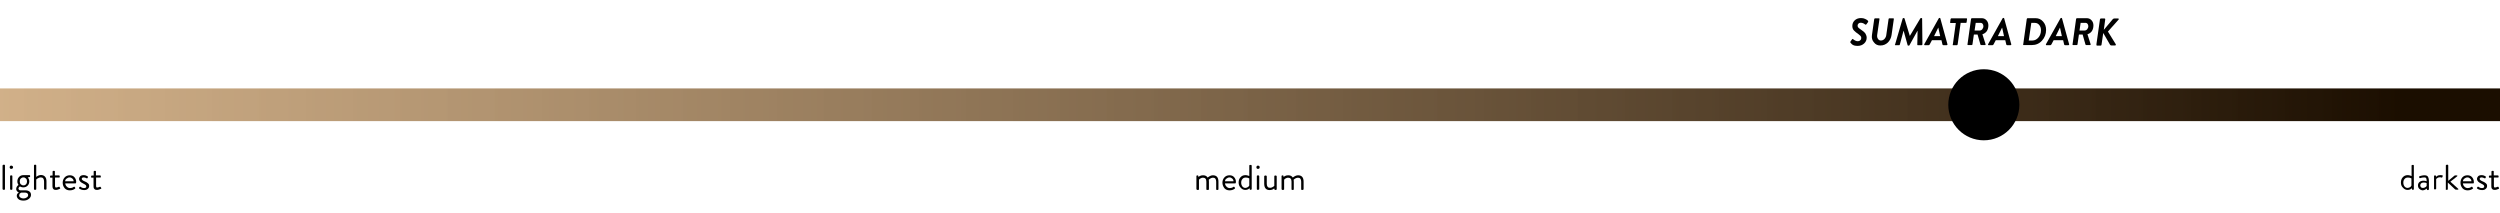 <?xml version="1.0" encoding="utf-8"?>
<!-- Generator: Adobe Illustrator 24.1.2, SVG Export Plug-In . SVG Version: 6.00 Build 0)  -->
<svg version="1.1" id="Layer_1" xmlns="http://www.w3.org/2000/svg" xmlns:xlink="http://www.w3.org/1999/xlink" x="0px" y="0px"
	 viewBox="0 0 1758.6 150" style="enable-background:new 0 0 1758.6 150;" xml:space="preserve">
<style type="text/css">
	.st0{fill:url(#SVGID_1_);}
	.st1{enable-background:new    ;}
</style>
<g>
	<g>
		<linearGradient id="SVGID_1_" gradientUnits="userSpaceOnUse" x1="9.094947e-12" y1="73.734" x2="1758.61" y2="73.734">
			<stop  offset="0" style="stop-color:#C59C6B;stop-opacity:0.8"/>
			<stop  offset="0.961" style="stop-color:#1B0E00"/>
		</linearGradient>
		<rect x="0" y="62.2" class="st0" width="1758.6" height="23"/>
		<g>
			<circle cx="1395.5" cy="73.7" r="25"/>
		</g>
	</g>
	<g>
		<path d="M1301.7,30c-0.2-0.2-0.2-0.5,0-0.8l1.1-1.5c0.2-0.4,0.5-0.4,0.8-0.1c1.1,0.9,2.2,1.4,3.3,1.4c0.6,0,1.2-0.2,1.7-0.7
			c0.5-0.4,0.7-1,0.7-1.6c0-0.6-0.2-1.1-0.6-1.5c-0.4-0.4-1-0.9-1.8-1.5c-0.6-0.4-1-0.7-1.4-1s-0.8-0.7-1.2-1.1s-0.8-0.9-1-1.5
			c-0.2-0.5-0.3-1.1-0.3-1.8c0-1.5,0.5-2.8,1.6-3.9s2.6-1.7,4.5-1.7c1.1,0,2.1,0.2,2.9,0.6c0.9,0.4,1.5,0.8,1.9,1.2
			c0.3,0.3,0.4,0.7,0.1,1.1l-1.1,1.5c-0.2,0.3-0.5,0.4-0.9,0.1c-1-0.8-2-1.2-3.1-1.2c-0.7,0-1.2,0.2-1.6,0.6s-0.6,0.9-0.6,1.5
			c0,0.5,0.2,0.9,0.5,1.3c0.3,0.3,0.9,0.8,1.8,1.4c0.5,0.4,0.9,0.6,1.1,0.8c0.2,0.2,0.6,0.4,1.1,0.9c0.5,0.4,0.8,0.8,1,1.1
			c0.2,0.3,0.4,0.8,0.6,1.3c0.2,0.5,0.3,1.1,0.3,1.6c0,1.6-0.6,3-1.8,4.1c-1.2,1.1-2.7,1.7-4.7,1.7c-1.2,0-2.3-0.2-3.2-0.7
			S1302.1,30.4,1301.7,30z"/>
		<path d="M1316.8,24.7l1.6-11.2c0-0.1,0.1-0.2,0.2-0.4c0.1-0.1,0.2-0.2,0.4-0.2h2.7c0.1,0,0.2,0,0.3,0.1c0.1,0.1,0.1,0.2,0.1,0.4
			l-1.6,11c-0.2,1.2,0,2.1,0.5,2.9c0.5,0.8,1.2,1.2,2.1,1.2c1,0,1.8-0.4,2.5-1.1c0.7-0.8,1.2-1.7,1.3-2.9l1.6-11.1
			c0-0.1,0.1-0.3,0.2-0.4c0.1-0.1,0.2-0.1,0.4-0.1h2.7c0.1,0,0.2,0,0.3,0.1c0.1,0.1,0.1,0.2,0.1,0.4l-1.6,11.2
			c-0.3,2.1-1.2,3.9-2.6,5.3c-1.5,1.4-3.2,2.1-5.3,2.1c-1.9,0-3.4-0.7-4.5-2.2C1317,28.5,1316.5,26.7,1316.8,24.7z"/>
		<path d="M1333.1,31.2l5.3-18.1c0.1-0.3,0.2-0.4,0.5-0.4h0.4c0.2,0,0.3,0.1,0.4,0.3l3.7,12.2h0.1l7.3-12.2c0.1-0.2,0.3-0.3,0.5-0.3
			h0.4c0.1,0,0.2,0,0.3,0.1s0.1,0.2,0.1,0.3l0.2,18.1c0,0.2-0.1,0.3-0.2,0.4c-0.1,0.1-0.2,0.2-0.4,0.2h-2.6c-0.3,0-0.4-0.1-0.4-0.4
			l0.2-9.7h-0.1l-5.6,10.1c-0.1,0.2-0.2,0.3-0.5,0.3h-0.4c-0.2,0-0.3-0.1-0.4-0.3l-2.8-10.1h-0.1l-2.6,9.7c-0.1,0.3-0.2,0.4-0.5,0.4
			h-2.6c-0.2,0-0.3-0.1-0.4-0.2C1333,31.5,1333,31.4,1333.1,31.2z"/>
		<path d="M1354,31.8c-0.2,0-0.3-0.1-0.4-0.2c-0.1-0.1,0-0.3,0-0.5l10.2-18.2c0.1-0.2,0.3-0.3,0.5-0.3h0.2c0.2,0,0.3,0.1,0.4,0.3
			l5,18.2c0.1,0.2,0,0.3-0.1,0.5c-0.1,0.1-0.3,0.2-0.4,0.2h-2.3c-0.4,0-0.6-0.2-0.7-0.5l-0.7-3h-6.7l-1.6,3
			c-0.2,0.4-0.5,0.5-0.9,0.5H1354z M1360.5,25.4h4.3l-1.3-5.9h-0.1L1360.5,25.4z"/>
		<path d="M1373.7,31.3l2.1-15.1h-3.6c-0.1,0-0.2,0-0.3-0.1c-0.1-0.1-0.1-0.2-0.1-0.4l0.3-2.2c0-0.1,0.1-0.2,0.2-0.4
			c0.1-0.1,0.2-0.2,0.3-0.2h10.7c0.1,0,0.2,0,0.3,0.1c0.1,0.1,0.1,0.2,0.1,0.4l-0.3,2.2c0,0.1-0.1,0.3-0.2,0.4
			c-0.1,0.1-0.2,0.1-0.4,0.1h-3.6l-2.1,15.1c0,0.1-0.1,0.2-0.2,0.4c-0.1,0.1-0.2,0.2-0.4,0.2h-2.6c-0.1,0-0.2,0-0.3-0.1
			S1373.6,31.4,1373.7,31.3z"/>
		<path d="M1384,31.3l2.5-17.9c0-0.1,0.1-0.2,0.2-0.4c0.1-0.1,0.2-0.2,0.3-0.2h7.1c1.3,0,2.4,0.5,3.3,1.5c0.9,1,1.3,2.2,1.3,3.6
			c0,1.6-0.4,2.9-1.1,4c-0.8,1.1-1.8,1.8-3.1,2.2l2.2,6.9c0.1,0.2,0,0.3,0,0.5c-0.1,0.1-0.2,0.2-0.4,0.2h-2.6
			c-0.3,0-0.5-0.1-0.6-0.4l-2-7h-2.6l-1,6.9c0,0.1-0.1,0.3-0.2,0.4c-0.1,0.1-0.2,0.1-0.3,0.1h-2.6c-0.1,0-0.2,0-0.3-0.1
			C1384,31.6,1384,31.4,1384,31.3z M1389,21.5h3.4c0.8,0,1.5-0.3,2-0.9c0.5-0.6,0.8-1.3,0.8-2.2c0-0.6-0.2-1.1-0.5-1.6
			c-0.3-0.4-0.8-0.7-1.2-0.7h-3.7L1389,21.5z"/>
		<path d="M1398.9,31.8c-0.2,0-0.3-0.1-0.4-0.2c-0.1-0.1,0-0.3,0-0.5l10.2-18.2c0.1-0.2,0.3-0.3,0.5-0.3h0.2c0.2,0,0.3,0.1,0.4,0.3
			l5,18.2c0.1,0.2,0,0.3-0.1,0.5c-0.1,0.1-0.3,0.2-0.4,0.2h-2.3c-0.4,0-0.6-0.2-0.7-0.5l-0.7-3h-6.7l-1.6,3
			c-0.2,0.4-0.5,0.5-0.9,0.5H1398.9z M1405.4,25.4h4.3l-1.3-5.9h-0.1L1405.4,25.4z"/>
		<path d="M1423.2,31.3l2.5-17.9c0-0.1,0.1-0.2,0.2-0.4c0.1-0.1,0.2-0.2,0.3-0.2h5.8c2.1,0,3.8,0.8,5.2,2.4c1.4,1.6,2.1,3.5,2.1,5.8
			c0,3-1,5.5-2.9,7.6s-4.3,3.1-7.1,3.1h-5.9c-0.1,0-0.2,0-0.3-0.1C1423.2,31.6,1423.2,31.4,1423.2,31.3z M1427.1,28.5h2.5
			c1.7,0,3.1-0.7,4.3-2.1s1.8-3.1,1.8-5.1c0-1.5-0.4-2.7-1.2-3.7c-0.8-1-1.8-1.5-3.1-1.5h-2.5L1427.1,28.5z"/>
		<path d="M1439.6,31.8c-0.2,0-0.3-0.1-0.4-0.2c-0.1-0.1,0-0.3,0-0.5l10.2-18.2c0.1-0.2,0.3-0.3,0.5-0.3h0.2c0.2,0,0.3,0.1,0.4,0.3
			l5,18.2c0.1,0.2,0,0.3-0.1,0.5c-0.1,0.1-0.3,0.2-0.4,0.2h-2.3c-0.4,0-0.6-0.2-0.7-0.5l-0.7-3h-6.7l-1.6,3
			c-0.2,0.4-0.5,0.5-0.9,0.5H1439.6z M1446.1,25.4h4.3l-1.3-5.9h-0.1L1446.1,25.4z"/>
		<path d="M1457.9,31.3l2.5-17.9c0-0.1,0.1-0.2,0.2-0.4c0.1-0.1,0.2-0.2,0.3-0.2h7.1c1.3,0,2.4,0.5,3.3,1.5c0.9,1,1.3,2.2,1.3,3.6
			c0,1.6-0.4,2.9-1.1,4c-0.8,1.1-1.8,1.8-3.1,2.2l2.2,6.9c0.1,0.2,0,0.3,0,0.5c-0.1,0.1-0.2,0.2-0.4,0.2h-2.6
			c-0.3,0-0.5-0.1-0.6-0.4l-2-7h-2.6l-1,6.9c0,0.1-0.1,0.3-0.2,0.4c-0.1,0.1-0.2,0.1-0.3,0.1h-2.6c-0.1,0-0.2,0-0.3-0.1
			C1457.9,31.6,1457.9,31.4,1457.9,31.3z M1462.8,21.5h3.4c0.8,0,1.5-0.3,2-0.9c0.5-0.6,0.8-1.3,0.8-2.2c0-0.6-0.2-1.1-0.5-1.6
			c-0.3-0.4-0.8-0.7-1.2-0.7h-3.7L1462.8,21.5z"/>
		<path d="M1474.7,31.2l2.5-17.6c0.1-0.4,0.3-0.6,0.7-0.6h2.5c0.2,0,0.3,0.1,0.4,0.2c0.1,0.1,0.1,0.3,0.1,0.5l-1,7.3l6.3-7.5
			c0.3-0.3,0.6-0.5,1.1-0.5h2.7c0.2,0,0.4,0.1,0.4,0.3c0.1,0.2,0,0.4-0.2,0.6l-7.4,8.3l5.5,8.9c0.1,0.2,0.1,0.4,0,0.6
			c-0.1,0.2-0.3,0.3-0.5,0.3h-2.5c-0.5,0-0.8-0.2-1-0.5l-4.8-8.3l-1.2,8.2c0,0.2-0.1,0.3-0.2,0.5c-0.1,0.1-0.3,0.2-0.4,0.2h-2.5
			c-0.2,0-0.3-0.1-0.4-0.2C1474.8,31.5,1474.7,31.3,1474.7,31.2z"/>
	</g>
	<g class="st1">
		<path d="M1.8,133v-16.6c0-0.1,0.1-0.2,0.2-0.3c0.1-0.1,0.2-0.2,0.3-0.2h0.8c0.1,0,0.2,0,0.3,0.2c0.1,0.1,0.1,0.2,0.1,0.3V133
			c0,0.1,0,0.2-0.1,0.3c-0.1,0.1-0.2,0.2-0.3,0.2H2.3c-0.1,0-0.2,0-0.3-0.2C1.9,133.2,1.8,133.1,1.8,133z"/>
		<path d="M8.8,118.5c-0.2,0.2-0.5,0.3-0.9,0.3s-0.6-0.1-0.8-0.3c-0.2-0.2-0.3-0.5-0.3-0.8s0.1-0.6,0.3-0.9c0.2-0.2,0.5-0.3,0.8-0.3
			s0.6,0.1,0.9,0.3c0.2,0.2,0.4,0.5,0.4,0.9S9,118.3,8.8,118.5z M7.1,133v-9.1c0-0.1,0-0.2,0.1-0.3c0.1-0.1,0.2-0.2,0.3-0.2h0.8
			c0.1,0,0.2,0,0.3,0.2c0.1,0.1,0.1,0.2,0.1,0.3v9.1c0,0.1,0,0.2-0.1,0.3c-0.1,0.1-0.2,0.2-0.3,0.2H7.6c-0.1,0-0.2,0-0.3-0.2
			C7.1,133.2,7.1,133.1,7.1,133z"/>
		<path d="M11.4,133c0-0.6,0.1-1.1,0.4-1.6c0.3-0.5,0.6-0.8,0.8-1l0.4-0.3c-0.5-0.7-0.8-1.5-0.8-2.5c0-1.2,0.4-2.3,1.2-3.1
			c0.8-0.9,1.8-1.3,3.1-1.3h4.2c0.3,0,0.5,0.2,0.5,0.5v0.4c0,0.2-0.1,0.4-0.3,0.4l-1.4,0.3c0.1,0.1,0.2,0.2,0.3,0.3s0.3,0.4,0.5,0.9
			s0.3,1,0.3,1.6c0,1.2-0.4,2.2-1.2,3c-0.8,0.8-1.8,1.2-3,1.2c-0.5,0-0.9-0.1-1.3-0.2s-0.7-0.2-0.8-0.3l-0.2-0.2
			c-0.1,0-0.2,0.1-0.3,0.2s-0.3,0.2-0.5,0.5c-0.2,0.3-0.3,0.5-0.3,0.8c0,0.3,0.1,0.6,0.4,0.9s0.6,0.4,1,0.4H18c1.1,0,2,0.3,2.7,0.8
			c0.7,0.5,1.1,1.3,1.1,2.4c0,1.1-0.5,2-1.5,2.8c-1,0.8-2.2,1.2-3.7,1.2c-1.6,0-2.8-0.3-3.6-1c-0.8-0.7-1.2-1.5-1.2-2.4
			c0-1,0.5-1.7,1.4-2.3v-0.1c-0.4-0.1-0.9-0.4-1.2-0.8S11.4,133.7,11.4,133z M13.5,137.5c0,0.6,0.3,1.1,0.9,1.5
			c0.6,0.4,1.3,0.6,2.1,0.6c0.9,0,1.6-0.2,2.3-0.7c0.7-0.4,1-1,1-1.7c0-0.2,0-0.4-0.1-0.6c-0.1-0.2-0.2-0.4-0.6-0.7
			c-0.3-0.2-0.7-0.4-1.3-0.4h-2.8c-0.1,0-0.3,0.1-0.5,0.2c-0.2,0.1-0.4,0.3-0.7,0.6C13.7,136.7,13.5,137.1,13.5,137.5z M16.5,130.4
			c0.8,0,1.4-0.3,1.8-0.8c0.5-0.5,0.7-1.2,0.7-2c0-0.8-0.2-1.5-0.7-2c-0.5-0.5-1.1-0.8-1.8-0.8c-0.8,0-1.4,0.3-1.9,0.8
			c-0.5,0.5-0.7,1.2-0.7,2c0,0.8,0.2,1.5,0.7,2C15.1,130.1,15.7,130.4,16.5,130.4z"/>
		<path d="M23.9,133v-16.6c0-0.1,0-0.2,0.1-0.3c0.1-0.1,0.2-0.2,0.3-0.2h0.8c0.1,0,0.2,0,0.3,0.2c0.1,0.1,0.1,0.2,0.1,0.3v8.1
			c0.1-0.1,0.2-0.2,0.4-0.4c0.2-0.2,0.6-0.3,1.1-0.6c0.6-0.2,1.2-0.4,1.8-0.4c1.2,0,2.2,0.4,2.9,1.2c0.7,0.8,1,1.9,1,3.3v5.3
			c0,0.1,0,0.2-0.1,0.3c-0.1,0.1-0.2,0.2-0.3,0.2h-0.8c-0.1,0-0.2,0-0.3-0.2c-0.1-0.1-0.2-0.2-0.2-0.3v-5.3c0-0.9-0.2-1.6-0.6-2.1
			c-0.4-0.5-0.9-0.7-1.7-0.7c-0.6,0-1.1,0.1-1.6,0.4c-0.5,0.2-0.9,0.5-1.2,0.7l-0.4,0.4v6.7c0,0.1,0,0.2-0.1,0.3
			c-0.1,0.1-0.2,0.2-0.3,0.2h-0.8c-0.1,0-0.2,0-0.3-0.2C23.9,133.2,23.9,133.1,23.9,133z"/>
		<path d="M36.9,131v-6h-1.3c-0.1,0-0.2,0-0.3-0.1c-0.1-0.1-0.1-0.2-0.1-0.3v-0.6c0-0.3,0.2-0.5,0.5-0.5h1.3v-2.8
			c0-0.1,0-0.2,0.1-0.3c0.1-0.1,0.2-0.2,0.3-0.2l0.8,0c0.1,0,0.2,0,0.3,0.1s0.1,0.2,0.1,0.3v2.8h2.9c0.3,0,0.5,0.2,0.5,0.5v0.6
			c0,0.1,0,0.2-0.1,0.3c-0.1,0.1-0.2,0.1-0.3,0.1h-2.9v5.8c0,0.5,0.1,0.8,0.2,1s0.3,0.2,0.6,0.2c0.5,0,1.1-0.2,1.8-0.5
			c0.2-0.1,0.5-0.1,0.6,0.2l0.4,0.6c0.1,0.2,0.1,0.5-0.2,0.6c-0.3,0.2-0.7,0.3-1.2,0.5c-0.6,0.2-1.1,0.3-1.6,0.3
			c-0.9,0-1.5-0.2-1.8-0.7C37.1,132.5,36.9,131.9,36.9,131z"/>
		<path d="M44.1,128.5c0-1.5,0.5-2.7,1.4-3.7s2.1-1.5,3.6-1.5c1.3,0,2.4,0.4,3.2,1.3c0.8,0.9,1.3,2,1.3,3.3c0,0.2,0,0.4-0.1,0.7
			c0,0.3-0.2,0.4-0.4,0.4h-7.2c0.1,0.9,0.4,1.6,1.1,2.3c0.7,0.7,1.4,1,2.3,1c0.8,0,1.7-0.2,2.5-0.8c0.2-0.1,0.4-0.2,0.4-0.2
			c0,0,0.1,0,0.3,0.2c0.1,0.1,0.1,0.2,0.2,0.3c0.1,0.1,0.2,0.2,0.2,0.3c0.1,0.1,0.1,0.2,0.1,0.3c0,0.1-0.1,0.2-0.2,0.3
			c-1,0.8-2.2,1.2-3.7,1.2c-1.5,0-2.7-0.5-3.6-1.5C44.5,131.2,44.1,129.9,44.1,128.5z M45.8,127.5h6c0-0.7-0.3-1.4-0.9-1.9
			c-0.5-0.5-1.2-0.8-1.9-0.8c-0.8,0-1.5,0.3-2.1,0.8C46.2,126,45.9,126.7,45.8,127.5z"/>
		<path d="M55.7,132.6c-0.2-0.1-0.2-0.3-0.1-0.5c0,0,0.1-0.2,0.2-0.3c0.1-0.2,0.1-0.3,0.2-0.3c0.1-0.2,0.4-0.3,0.7-0.1
			c0.7,0.6,1.5,0.9,2.4,0.9c0.5,0,0.9-0.1,1.2-0.3s0.4-0.5,0.4-0.9c0-0.4-0.2-0.7-0.5-1c-0.3-0.3-0.9-0.6-1.7-1
			c-0.6-0.3-1-0.5-1.4-0.8s-0.7-0.6-1-1c-0.3-0.4-0.5-0.9-0.5-1.5c0-0.6,0.3-1.2,0.8-1.8c0.5-0.5,1.3-0.8,2.4-0.8
			c1.1,0,2,0.3,2.8,0.8c0.3,0.2,0.3,0.4,0.2,0.8l-0.2,0.4c-0.2,0.3-0.4,0.4-0.7,0.2c-0.7-0.4-1.4-0.6-2-0.6c-0.5,0-0.9,0.1-1.1,0.3
			s-0.3,0.4-0.3,0.7s0.1,0.5,0.3,0.7c0.2,0.2,0.4,0.4,0.6,0.5c0.2,0.1,0.5,0.3,1,0.5c0.5,0.3,1,0.5,1.3,0.6c0.3,0.2,0.6,0.4,1,0.7
			c0.4,0.3,0.6,0.6,0.8,0.9s0.2,0.7,0.2,1.2c0,0.8-0.3,1.4-1,2s-1.5,0.8-2.5,0.8C57.8,133.7,56.7,133.3,55.7,132.6z"/>
		<path d="M65.8,131v-6h-1.3c-0.1,0-0.2,0-0.3-0.1c-0.1-0.1-0.1-0.2-0.1-0.3v-0.6c0-0.3,0.2-0.5,0.5-0.5h1.3v-2.8
			c0-0.1,0-0.2,0.1-0.3c0.1-0.1,0.2-0.2,0.3-0.2l0.8,0c0.1,0,0.2,0,0.3,0.1c0.1,0.1,0.1,0.2,0.1,0.3v2.8h2.9c0.3,0,0.5,0.2,0.5,0.5
			v0.6c0,0.1,0,0.2-0.1,0.3c-0.1,0.1-0.2,0.1-0.3,0.1h-2.9v5.8c0,0.5,0.1,0.8,0.2,1s0.3,0.2,0.6,0.2c0.5,0,1.1-0.2,1.8-0.5
			c0.2-0.1,0.4-0.1,0.6,0.2l0.4,0.6c0.2,0.2,0.1,0.5-0.2,0.6c-0.3,0.2-0.7,0.3-1.2,0.5c-0.6,0.2-1.1,0.3-1.6,0.3
			c-0.9,0-1.5-0.2-1.8-0.7C65.9,132.5,65.8,131.9,65.8,131z"/>
	</g>
	<g class="st1">
		<path d="M841.6,133v-9.1c0-0.1,0-0.2,0.1-0.3c0.1-0.1,0.2-0.2,0.3-0.2h0.5c0.2,0,0.4,0.1,0.4,0.3l0.2,0.8c0,0,0.1-0.1,0.1-0.1
			s0.2-0.2,0.4-0.3c0.2-0.2,0.4-0.3,0.7-0.4s0.5-0.2,0.9-0.3s0.8-0.1,1.1-0.1c1.5,0,2.5,0.5,3.2,1.6c1.4-1.1,2.6-1.6,3.7-1.6
			c2.6,0,3.9,1.5,3.9,4.5v5.3c0,0.1,0,0.2-0.1,0.3c-0.1,0.1-0.2,0.2-0.3,0.2h-0.8c-0.1,0-0.2,0-0.3-0.2c-0.1-0.1-0.1-0.2-0.1-0.3
			v-5.3c0-1.9-0.8-2.8-2.2-2.8c-1,0-2,0.5-3,1.4c0.1,0.5,0.1,0.9,0.1,1.4v5.3c0,0.1,0,0.2-0.1,0.3c-0.1,0.1-0.2,0.2-0.3,0.2H849
			c-0.1,0-0.2,0-0.3-0.2c-0.1-0.1-0.1-0.2-0.1-0.3v-5.3c0-1.9-0.8-2.8-2.4-2.8c-0.5,0-1,0.1-1.5,0.4c-0.5,0.2-0.8,0.5-1,0.7
			l-0.3,0.3v6.7c0,0.1,0,0.2-0.1,0.3c-0.1,0.1-0.2,0.2-0.3,0.2h-0.8c-0.1,0-0.2,0-0.3-0.2C841.6,133.2,841.6,133.1,841.6,133z"/>
		<path d="M859.9,128.5c0-1.5,0.5-2.7,1.4-3.7s2.1-1.5,3.6-1.5c1.3,0,2.4,0.4,3.2,1.3c0.8,0.9,1.3,2,1.3,3.3c0,0.2,0,0.4-0.1,0.7
			c0,0.3-0.2,0.4-0.4,0.4h-7.2c0.1,0.9,0.4,1.6,1.1,2.3c0.7,0.7,1.4,1,2.3,1c0.8,0,1.7-0.2,2.5-0.8c0.2-0.1,0.4-0.2,0.4-0.2
			c0,0,0.1,0,0.3,0.2c0.1,0.1,0.1,0.2,0.2,0.3c0.1,0.1,0.2,0.2,0.2,0.3c0.1,0.1,0.1,0.2,0.1,0.3c0,0.1-0.1,0.2-0.2,0.3
			c-1,0.8-2.2,1.2-3.7,1.2c-1.5,0-2.7-0.5-3.6-1.5C860.4,131.2,859.9,129.9,859.9,128.5z M861.7,127.5h6c0-0.7-0.3-1.4-0.9-1.9
			c-0.5-0.5-1.2-0.8-1.9-0.8c-0.8,0-1.5,0.3-2.1,0.8C862.1,126,861.8,126.7,861.7,127.5z"/>
		<path d="M871.3,128.4c0-1.5,0.4-2.7,1.3-3.7c0.9-1,2-1.5,3.5-1.5c0.5,0,1,0.1,1.4,0.2c0.4,0.1,0.8,0.2,1,0.3l0.3,0.2v-7.4
			c0-0.1,0-0.2,0.1-0.3c0.1-0.1,0.2-0.2,0.3-0.2h0.8c0.1,0,0.2,0,0.3,0.2c0.1,0.1,0.2,0.2,0.2,0.3V133c0,0.1,0,0.2-0.2,0.3
			c-0.1,0.1-0.2,0.2-0.3,0.2h-0.5c-0.2,0-0.4-0.1-0.4-0.4l-0.1-0.7c0,0-0.1,0.1-0.1,0.1s-0.2,0.2-0.4,0.3s-0.4,0.3-0.6,0.4
			c-0.2,0.1-0.5,0.2-0.9,0.3c-0.3,0.1-0.7,0.1-1,0.1c-1.3,0-2.3-0.5-3.2-1.5C871.8,131.1,871.3,129.9,871.3,128.4z M873.1,128.5
			c0,1,0.3,1.9,0.8,2.6c0.5,0.7,1.3,1.1,2.1,1.1c0.3,0,0.7-0.1,1-0.2c0.3-0.1,0.6-0.3,0.8-0.4s0.4-0.3,0.6-0.5
			c0.2-0.2,0.3-0.3,0.3-0.4l0.1-0.2v-5c-0.7-0.4-1.5-0.6-2.4-0.6c-1,0-1.9,0.3-2.4,1C873.4,126.5,873.1,127.4,873.1,128.5z"/>
		<path d="M885.8,118.5c-0.2,0.2-0.5,0.3-0.9,0.3s-0.6-0.1-0.8-0.3c-0.2-0.2-0.3-0.5-0.3-0.8s0.1-0.6,0.3-0.9
			c0.2-0.2,0.5-0.3,0.8-0.3s0.6,0.1,0.9,0.3c0.2,0.2,0.3,0.5,0.3,0.9S886,118.3,885.8,118.5z M884.1,133v-9.1c0-0.1,0-0.2,0.1-0.3
			c0.1-0.1,0.2-0.2,0.3-0.2h0.8c0.1,0,0.2,0,0.3,0.2c0.1,0.1,0.2,0.2,0.2,0.3v9.1c0,0.1,0,0.2-0.2,0.3c-0.1,0.1-0.2,0.2-0.3,0.2
			h-0.8c-0.1,0-0.2,0-0.3-0.2C884.2,133.2,884.1,133.1,884.1,133z"/>
		<path d="M889.3,129.2v-5.2c0-0.1,0-0.2,0.2-0.3c0.1-0.1,0.2-0.2,0.3-0.2h0.8c0.1,0,0.2,0,0.3,0.2c0.1,0.1,0.2,0.2,0.2,0.3v5.3
			c0,0.9,0.2,1.6,0.6,2.1c0.4,0.5,0.9,0.7,1.7,0.7c0.6,0,1.1-0.1,1.6-0.4c0.5-0.2,0.8-0.5,1.1-0.7l0.3-0.3v-6.7c0-0.1,0-0.2,0.1-0.3
			c0.1-0.1,0.2-0.2,0.3-0.2h0.8c0.1,0,0.2,0,0.3,0.2c0.1,0.1,0.2,0.2,0.2,0.3v9.1c0,0.1,0,0.2-0.2,0.3c-0.1,0.1-0.2,0.2-0.3,0.2H897
			c-0.2,0-0.4-0.1-0.5-0.4l-0.2-0.7c0,0-0.1,0.1-0.1,0.1s-0.2,0.2-0.4,0.3c-0.2,0.2-0.4,0.3-0.7,0.4c-0.2,0.1-0.5,0.2-0.9,0.3
			s-0.8,0.1-1.1,0.1C890.6,133.7,889.3,132.2,889.3,129.2z"/>
		<path d="M901.5,133v-9.1c0-0.1,0-0.2,0.1-0.3c0.1-0.1,0.2-0.2,0.3-0.2h0.5c0.2,0,0.4,0.1,0.4,0.3l0.2,0.8c0,0,0.1-0.1,0.1-0.1
			s0.2-0.2,0.4-0.3c0.2-0.2,0.4-0.3,0.7-0.4s0.5-0.2,0.9-0.3s0.8-0.1,1.1-0.1c1.5,0,2.5,0.5,3.2,1.6c1.4-1.1,2.6-1.6,3.7-1.6
			c2.6,0,3.9,1.5,3.9,4.5v5.3c0,0.1-0.1,0.2-0.2,0.3c-0.1,0.1-0.2,0.2-0.3,0.2h-0.8c-0.1,0-0.2,0-0.3-0.2c-0.1-0.1-0.1-0.2-0.1-0.3
			v-5.3c0-1.9-0.8-2.8-2.2-2.8c-1,0-2.1,0.5-3.1,1.4c0.1,0.5,0.1,0.9,0.1,1.4v5.3c0,0.1,0,0.2-0.1,0.3c-0.1,0.1-0.2,0.2-0.3,0.2
			h-0.8c-0.1,0-0.2,0-0.3-0.2c-0.1-0.1-0.1-0.2-0.1-0.3v-5.3c0-1.9-0.8-2.8-2.4-2.8c-0.5,0-1,0.1-1.5,0.4c-0.5,0.2-0.8,0.5-1,0.7
			l-0.3,0.3v6.7c0,0.1,0,0.2-0.2,0.3c-0.1,0.1-0.2,0.2-0.3,0.2H902c-0.1,0-0.2,0-0.3-0.2C901.6,133.2,901.5,133.1,901.5,133z"/>
	</g>
	<g class="st1">
		<path d="M1688.9,128.4c0-1.5,0.4-2.7,1.3-3.7c0.9-1,2-1.5,3.5-1.5c0.5,0,1,0.1,1.4,0.2c0.5,0.1,0.8,0.2,1,0.3l0.3,0.2v-7.4
			c0-0.1,0-0.2,0.1-0.3c0.1-0.1,0.2-0.2,0.3-0.2h0.8c0.1,0,0.2,0,0.3,0.2c0.1,0.1,0.1,0.2,0.1,0.3V133c0,0.1,0,0.2-0.1,0.3
			c-0.1,0.1-0.2,0.2-0.3,0.2h-0.5c-0.2,0-0.4-0.1-0.4-0.4l-0.1-0.7c0,0-0.1,0.1-0.1,0.1c-0.1,0.1-0.2,0.2-0.4,0.3s-0.4,0.3-0.6,0.4
			c-0.2,0.1-0.5,0.2-0.9,0.3s-0.7,0.1-1,0.1c-1.3,0-2.3-0.5-3.2-1.5C1689.3,131.1,1688.9,129.9,1688.9,128.4z M1690.6,128.5
			c0,1,0.3,1.9,0.8,2.6c0.6,0.7,1.3,1.1,2.2,1.1c0.3,0,0.7-0.1,1-0.2c0.3-0.1,0.6-0.3,0.8-0.4s0.4-0.3,0.5-0.5
			c0.2-0.2,0.3-0.3,0.3-0.4l0.1-0.2v-5c-0.7-0.4-1.5-0.6-2.4-0.6c-1,0-1.9,0.3-2.4,1C1690.9,126.5,1690.6,127.4,1690.6,128.5z"/>
		<path d="M1701.8,132.8c-0.6-0.6-0.9-1.4-0.9-2.4c0-1,0.4-1.8,1.1-2.4c0.7-0.6,1.7-0.9,2.9-0.9c0.3,0,0.7,0,1,0.1
			c0.4,0.1,0.6,0.1,0.8,0.2l0.3,0.1c0-1-0.1-1.7-0.3-2.1s-0.7-0.6-1.3-0.6c-1.1,0-2.1,0.2-3,0.5c-0.2,0.1-0.4,0-0.5-0.2l-0.2-0.6
			c-0.1-0.2,0-0.4,0.3-0.5c0.1-0.1,0.3-0.1,0.5-0.2c0.3-0.1,0.7-0.2,1.2-0.3c0.6-0.1,1.1-0.2,1.7-0.2c1.2,0,2.1,0.3,2.5,1
			s0.7,1.7,0.7,3.3v5.6c0,0.1-0.1,0.2-0.2,0.3c-0.1,0.1-0.2,0.2-0.3,0.2h-0.5c-0.2,0-0.3-0.1-0.4-0.4l-0.2-0.7
			c-0.9,0.9-1.9,1.3-3.1,1.3C1703.1,133.7,1702.4,133.4,1701.8,132.8z M1702.5,130.4c0,0.5,0.2,0.9,0.5,1.3c0.3,0.3,0.7,0.5,1.3,0.5
			c0.6,0,1.1-0.1,1.6-0.4c0.5-0.3,0.9-0.6,1.1-1v-2c-0.5-0.3-1.2-0.4-2.1-0.4c-0.7,0-1.3,0.2-1.7,0.5S1702.5,129.8,1702.5,130.4z"/>
		<path d="M1712.2,133v-9.1c0-0.1,0-0.2,0.1-0.3c0.1-0.1,0.2-0.2,0.3-0.2h0.5c0.2,0,0.4,0.1,0.4,0.3l0.2,0.7c0,0,0.1-0.1,0.1-0.1
			c0-0.1,0.2-0.2,0.3-0.3c0.2-0.2,0.4-0.3,0.6-0.4s0.5-0.2,0.8-0.3c0.4-0.1,0.7-0.1,1.1-0.1c0.2,0,0.4,0,0.6,0
			c0.2,0,0.4,0.1,0.6,0.1c0.2,0,0.4,0.1,0.5,0.2c0.1,0.1,0.1,0.3,0,0.4l-0.3,0.8c-0.1,0.3-0.3,0.3-0.6,0.2c-0.3-0.1-0.6-0.2-1-0.2
			c-0.6,0-1.1,0.1-1.5,0.3s-0.8,0.5-1,0.7l-0.2,0.3v6.7c0,0.1,0,0.2-0.1,0.3c-0.1,0.1-0.2,0.2-0.3,0.2h-0.8c-0.1,0-0.2,0-0.3-0.2
			C1712.2,133.2,1712.2,133.1,1712.2,133z"/>
		<path d="M1720.5,133v-16.6c0-0.1,0-0.2,0.2-0.3c0.1-0.1,0.2-0.2,0.3-0.2h0.8c0.1,0,0.2,0,0.3,0.2c0.1,0.1,0.1,0.2,0.1,0.3v10.8
			l4.2-3.5c0.2-0.2,0.4-0.3,0.6-0.3h1.3c0.2,0,0.3,0.1,0.3,0.2c0,0.2,0,0.3-0.1,0.4l-4.8,3.8l5.5,5c0.1,0.1,0.2,0.2,0.1,0.4
			c0,0.2-0.2,0.2-0.4,0.2h-1.4c-0.1,0-0.3-0.1-0.5-0.2l-5.1-4.8v4.6c0,0.1,0,0.2-0.1,0.3c-0.1,0.1-0.2,0.2-0.3,0.2h-0.8
			c-0.1,0-0.2,0-0.3-0.2C1720.6,133.2,1720.5,133.1,1720.5,133z"/>
		<path d="M1730.8,128.5c0-1.5,0.5-2.7,1.3-3.7c0.9-1,2.1-1.5,3.6-1.5c1.3,0,2.4,0.4,3.2,1.3c0.8,0.9,1.3,2,1.3,3.3
			c0,0.2,0,0.4,0,0.7c0,0.3-0.2,0.4-0.5,0.4h-7.2c0.1,0.9,0.4,1.6,1.1,2.3s1.4,1,2.3,1c0.8,0,1.7-0.2,2.5-0.8
			c0.2-0.1,0.4-0.2,0.4-0.2c0,0,0.1,0,0.3,0.2c0,0.1,0.1,0.2,0.2,0.3c0.1,0.1,0.2,0.2,0.2,0.3c0.1,0.1,0.2,0.2,0.2,0.3
			c0,0.1-0.1,0.2-0.2,0.3c-1,0.8-2.2,1.2-3.7,1.2c-1.5,0-2.7-0.5-3.6-1.5C1731.2,131.2,1730.8,129.9,1730.8,128.5z M1732.5,127.5h6
			c0-0.7-0.3-1.4-0.9-1.9c-0.5-0.5-1.2-0.8-1.9-0.8c-0.8,0-1.5,0.3-2.1,0.8C1733,126,1732.6,126.7,1732.5,127.5z"/>
		<path d="M1742.5,132.6c-0.2-0.1-0.2-0.3-0.1-0.5c0,0,0.1-0.2,0.2-0.3c0.1-0.2,0.1-0.3,0.2-0.3c0.2-0.2,0.4-0.3,0.7-0.1
			c0.7,0.6,1.5,0.9,2.4,0.9c0.5,0,0.9-0.1,1.2-0.3c0.3-0.2,0.4-0.5,0.4-0.9c0-0.4-0.2-0.7-0.5-1c-0.3-0.3-0.9-0.6-1.7-1
			c-0.5-0.3-1-0.5-1.4-0.8s-0.7-0.6-1-1s-0.5-0.9-0.5-1.5c0-0.6,0.3-1.2,0.8-1.8c0.5-0.5,1.3-0.8,2.4-0.8c1.1,0,2,0.3,2.8,0.8
			c0.3,0.2,0.3,0.4,0.2,0.8l-0.2,0.4c-0.2,0.3-0.4,0.4-0.7,0.2c-0.7-0.4-1.4-0.6-2-0.6c-0.5,0-0.9,0.1-1.1,0.3
			c-0.2,0.2-0.3,0.4-0.3,0.7s0.1,0.5,0.3,0.7c0.2,0.2,0.4,0.4,0.6,0.5c0.2,0.1,0.5,0.3,1,0.5c0.5,0.3,1,0.5,1.3,0.6
			c0.3,0.2,0.6,0.4,1,0.7c0.4,0.3,0.6,0.6,0.8,0.9s0.2,0.7,0.2,1.2c0,0.8-0.3,1.4-1,2c-0.6,0.6-1.5,0.8-2.5,0.8
			C1744.5,133.7,1743.4,133.3,1742.5,132.6z"/>
		<path d="M1752.5,131v-6h-1.3c-0.1,0-0.2,0-0.3-0.1c-0.1-0.1-0.1-0.2-0.1-0.3v-0.6c0-0.3,0.2-0.5,0.5-0.5h1.3v-2.8
			c0-0.1,0-0.2,0.1-0.3c0.1-0.1,0.2-0.2,0.3-0.2l0.8,0c0.1,0,0.2,0,0.3,0.1c0.1,0.1,0.1,0.2,0.1,0.3v2.8h2.9c0.3,0,0.5,0.2,0.5,0.5
			v0.6c0,0.1,0,0.2-0.1,0.3c-0.1,0.1-0.2,0.1-0.3,0.1h-2.9v5.8c0,0.5,0.1,0.8,0.2,1s0.3,0.2,0.6,0.2c0.5,0,1.1-0.2,1.8-0.5
			c0.2-0.1,0.5-0.1,0.6,0.2l0.4,0.6c0.1,0.2,0.1,0.5-0.2,0.6c-0.3,0.2-0.7,0.3-1.2,0.5s-1.1,0.3-1.6,0.3c-0.9,0-1.5-0.2-1.8-0.7
			C1752.6,132.5,1752.5,131.9,1752.5,131z"/>
	</g>
</g>
</svg>

